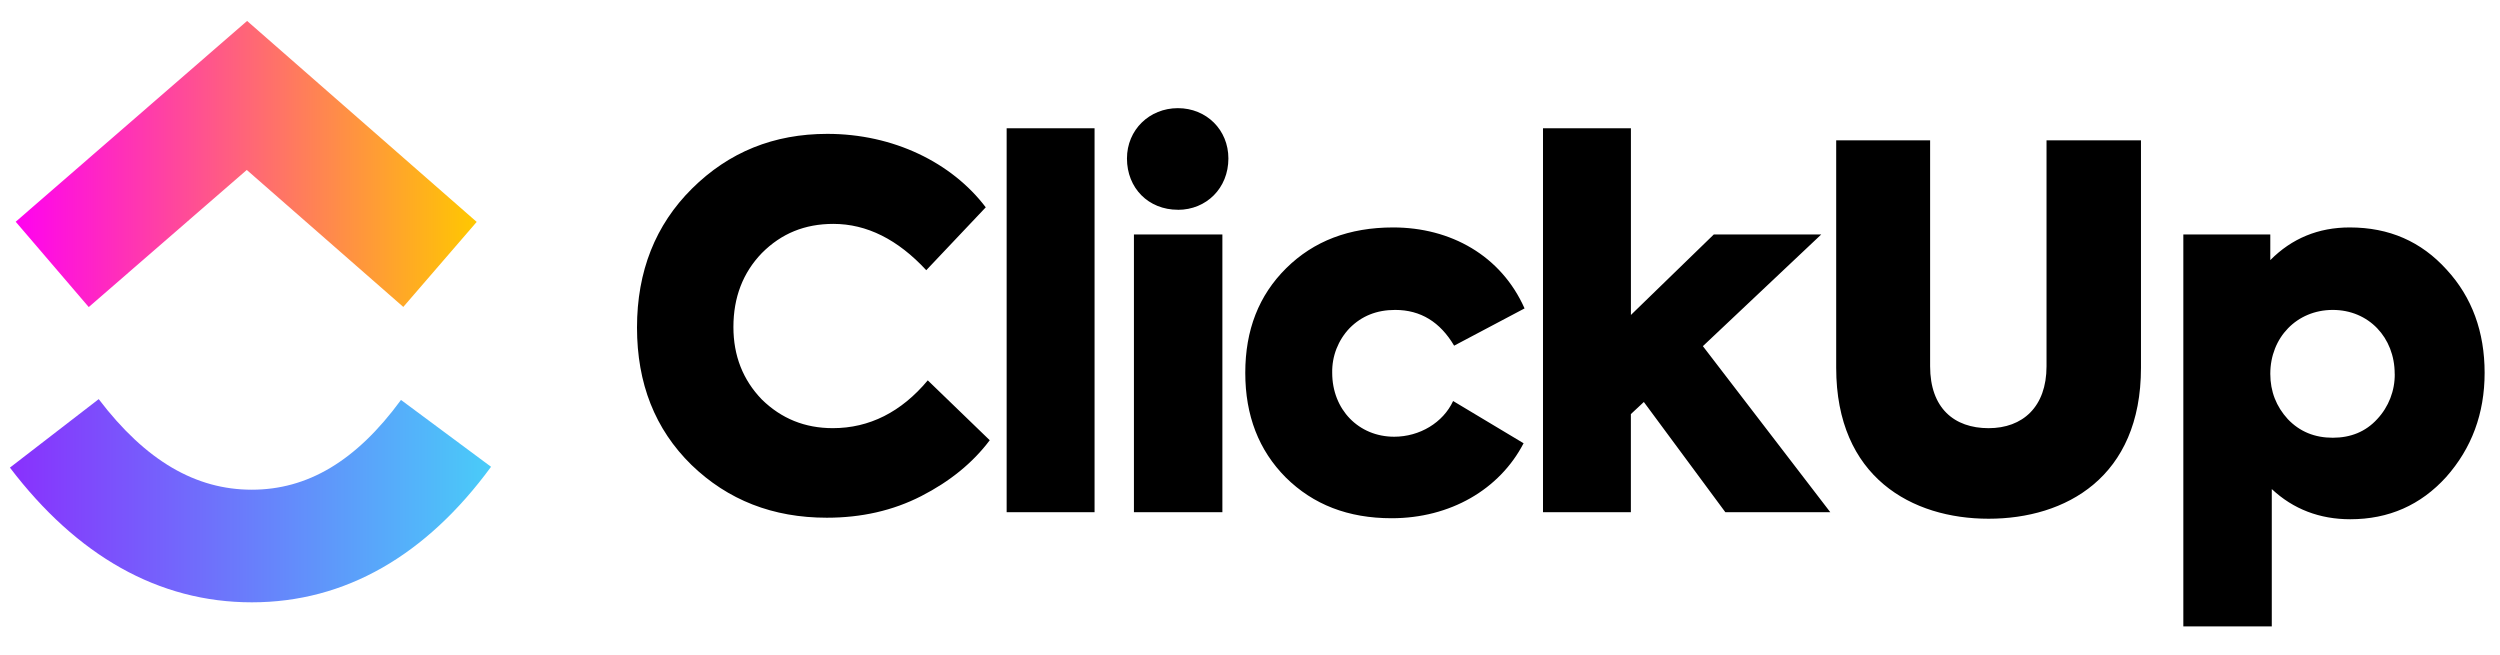 <svg xmlns="http://www.w3.org/2000/svg" width="126" height="33" viewBox="0 0 126 33" fill="none"><g clip-path="url(#clip0_513_1119)"><path fill-rule="evenodd" clip-rule="evenodd" d="M0.5 23.568L4.975 20.116C7.352 23.24 9.878 24.681 12.69 24.681C15.486 24.681 17.94 23.257 20.21 20.157L24.749 23.526C21.474 27.996 17.403 30.357 12.69 30.357C7.991 30.357 3.881 28.012 0.5 23.568Z" fill="url(#paint0_linear_513_1119)"></path><path fill-rule="evenodd" clip-rule="evenodd" d="M12.437 8.565L4.473 15.476L0.791 11.176L12.454 1.055L24.025 11.184L20.326 15.469L12.437 8.565Z" fill="url(#paint1_linear_513_1119)"></path><path d="M41.672 26.093C38.953 26.093 36.687 25.206 34.849 23.431C33.01 21.631 32.105 19.323 32.105 16.508C32.105 13.669 33.035 11.335 34.873 9.509C36.738 7.658 39.004 6.747 41.699 6.747C45.023 6.747 47.968 8.19 49.682 10.449L46.684 13.618C45.249 12.069 43.687 11.284 42.001 11.284C40.565 11.284 39.382 11.765 38.398 12.754C37.442 13.745 36.964 14.988 36.964 16.483C36.964 17.929 37.442 19.146 38.398 20.136C39.382 21.098 40.565 21.579 41.975 21.579C43.813 21.579 45.425 20.768 46.76 19.17L49.883 22.188C49.026 23.33 47.868 24.268 46.432 25.003C44.996 25.738 43.411 26.093 41.672 26.093ZM55.166 6.466V25.814H50.735V6.466H55.166ZM59.366 10.572C57.881 10.572 56.799 9.482 56.799 7.988C56.799 6.542 57.932 5.451 59.366 5.451C60.803 5.451 61.911 6.542 61.911 7.988C61.911 9.482 60.802 10.575 59.366 10.575V10.572ZM61.608 11.816V25.814H57.15V11.816H61.608ZM70.14 26.119C67.948 26.119 66.187 25.434 64.803 24.065C63.442 22.696 62.762 20.945 62.762 18.79C62.762 16.634 63.442 14.886 64.827 13.515C66.213 12.146 67.999 11.463 70.215 11.463C73.112 11.463 75.656 12.882 76.838 15.544L73.288 17.422C72.583 16.23 71.601 15.62 70.317 15.62C69.384 15.62 68.629 15.925 68.023 16.535C67.736 16.834 67.511 17.187 67.359 17.574C67.208 17.961 67.135 18.374 67.143 18.79C67.143 20.641 68.477 22.011 70.266 22.011C71.55 22.011 72.733 21.301 73.237 20.211L76.789 22.34C75.579 24.673 73.086 26.119 70.14 26.119ZM92.246 25.814H86.957L82.85 20.26L82.196 20.87V25.814H77.767V6.466H82.198V15.874L86.377 11.816H91.792L85.825 17.446L92.246 25.814ZM92.544 18.536V7.074H97.278V18.461C97.278 20.565 98.487 21.58 100.225 21.58C101.937 21.58 103.145 20.514 103.145 18.46V7.074H107.905V18.536C107.905 24.065 104.101 26.144 100.225 26.144C96.372 26.144 92.544 24.065 92.544 18.536ZM118.426 11.463C120.416 11.463 122.029 12.172 123.312 13.592C124.596 14.986 125.225 16.736 125.225 18.79C125.225 20.846 124.571 22.594 123.288 24.04C122.002 25.459 120.391 26.17 118.452 26.17C116.915 26.17 115.581 25.663 114.498 24.649V31.571H110.04V11.816H114.423V13.11C115.506 12.018 116.84 11.463 118.426 11.463ZM120.692 18.84C120.692 17.015 119.385 15.62 117.571 15.62C115.757 15.62 114.423 17.015 114.423 18.841C114.423 19.729 114.724 20.49 115.304 21.123C115.907 21.757 116.663 22.062 117.571 22.062C118.476 22.062 119.232 21.757 119.811 21.123C120.389 20.506 120.706 19.688 120.695 18.841L120.692 18.84Z" fill="black"></path></g><defs><linearGradient id="paint0_linear_513_1119" x1="0.5" y1="27.081" x2="24.749" y2="27.081" gradientUnits="userSpaceOnUse"><stop stop-color="#8930FD"></stop><stop offset="1" stop-color="#49CCF9"></stop></linearGradient><linearGradient id="paint1_linear_513_1119" x1="0.791" y1="10.862" x2="24.025" y2="10.862" gradientUnits="userSpaceOnUse"><stop stop-color="#FF02F0"></stop><stop offset="1" stop-color="#FFC800"></stop></linearGradient><clipPath id="clip0_513_1119"><rect width="124.725" height="32.627" fill="white" transform="translate(0.5)"></rect></clipPath></defs></svg>